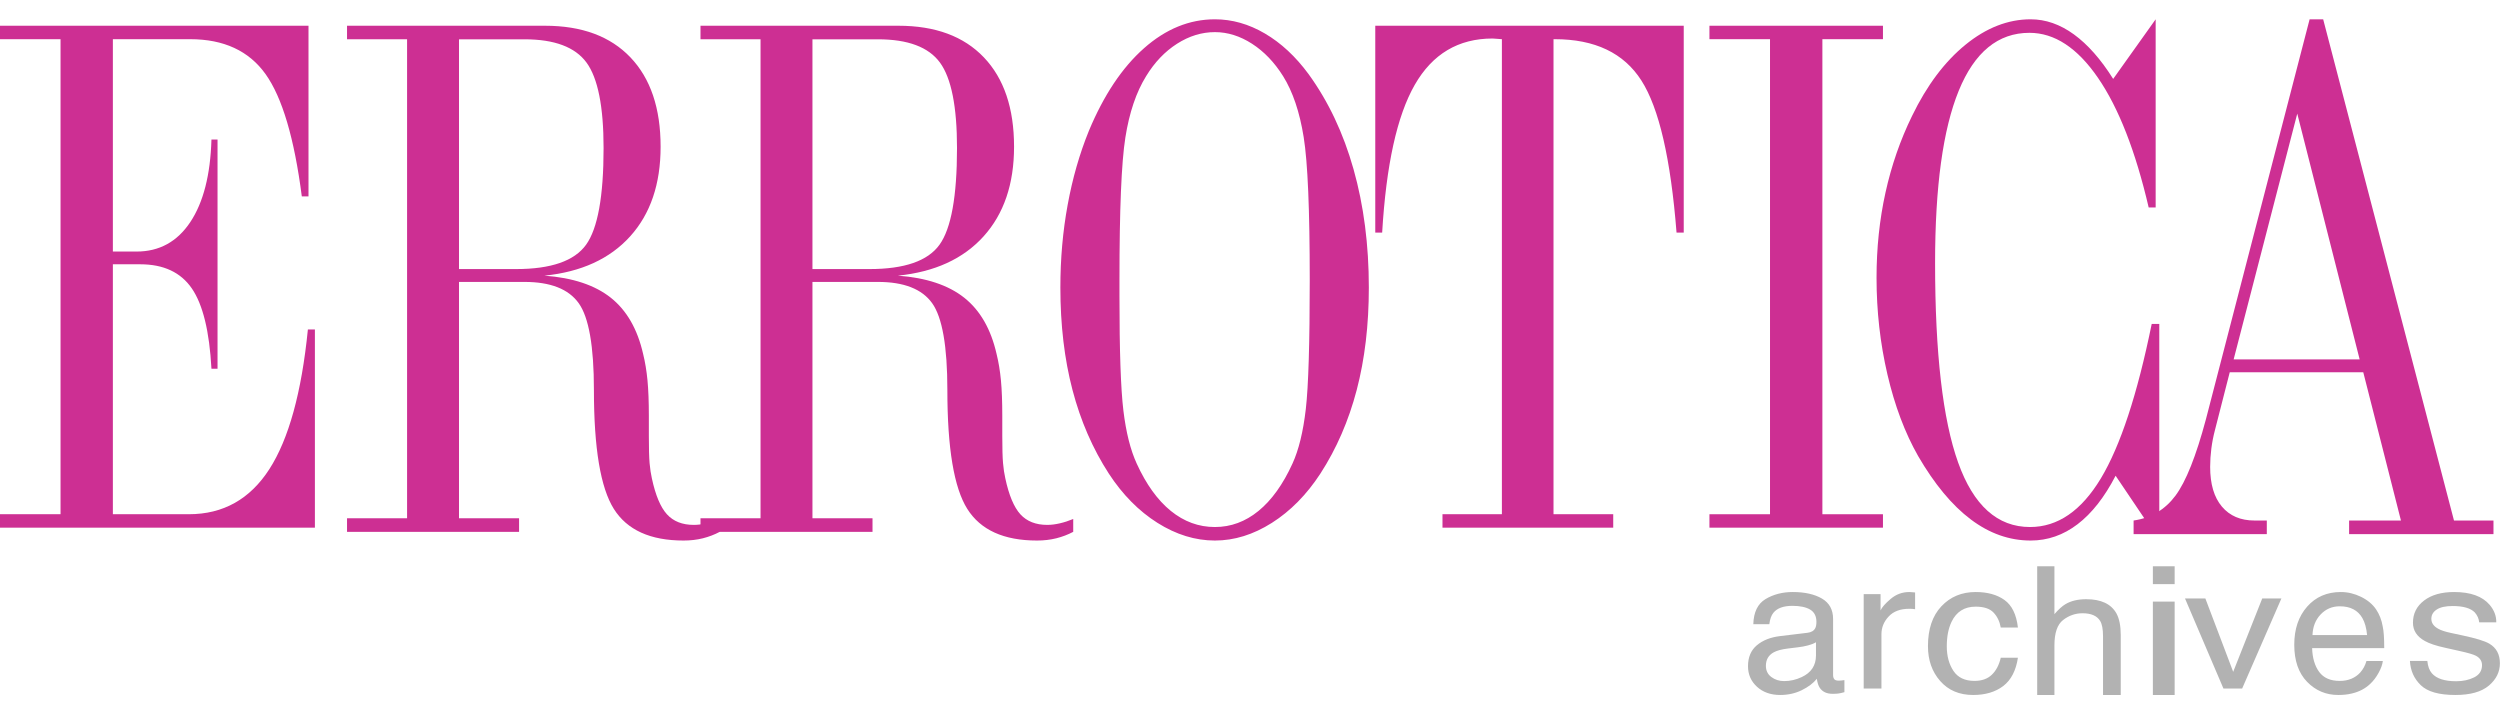 <svg xmlns="http://www.w3.org/2000/svg" width="420" height="120" viewBox="0 0 148 40"><g fill="none"><path fill="#CD2F93" d="M18.642 30.095 18.642 18.361 18.227 18.361C17.855 22.088 17.095 24.844 15.949 26.626 14.802 28.408 13.214 29.299 11.185 29.299L6.682 29.299 6.682 14.503 8.303 14.503C9.684 14.503 10.702 14.98 11.356 15.932 12.01 16.885 12.398 18.47 12.518 20.687L12.878 20.687 12.878 7.116 12.518 7.116C12.457 9.211 12.04 10.84 11.266 12.004 10.492 13.167 9.432 13.749 8.087 13.749L6.682 13.749 6.682 1.177 11.257 1.177C13.25 1.177 14.739 1.868 15.724 3.248 16.708 4.63 17.423 7.041 17.867 10.483L18.263 10.483 18.263.381 0 .381 0 1.177 3.584 1.177 3.584 29.299 0 29.299 0 30.095 18.642 30.095 18.642 30.095ZM30.729 30.342 30.729 29.54 27.173 29.54 27.173 15.547 31.05 15.547C32.587 15.547 33.656 15.966 34.257 16.802 34.859 17.639 35.16 19.354 35.16 21.947 35.16 25.39 35.553 27.736 36.339 28.984 37.125 30.233 38.501 30.857 40.466 30.857 40.871 30.857 41.253 30.813 41.61 30.724 41.967 30.634 42.3 30.507 42.61 30.342L42.61 29.581C42.348 29.691 42.083 29.777 41.815 29.839 41.547 29.901 41.3 29.931 41.074 29.931 40.395 29.931 39.864 29.722 39.484 29.304 39.102 28.885 38.805 28.175 38.59 27.174 38.531 26.913 38.486 26.615 38.456 26.279 38.426 25.942 38.412 25.404 38.412 24.663L38.412 23.469C38.412 22.633 38.385 21.933 38.331 21.37 38.277 20.807 38.191 20.287 38.072 19.807 37.738 18.339 37.101 17.231 36.16 16.483 35.219 15.736 33.909 15.299 32.229 15.176 34.409 14.957 36.1 14.182 37.304 12.851 38.507 11.52 39.108 9.751 39.108 7.542 39.108 5.265 38.513 3.502 37.321 2.253 36.13 1.005 34.445.381 32.265.381L20.544.381 20.544 1.183 24.099 1.183 24.099 29.54 20.544 29.54 20.544 30.342 30.729 30.342 30.729 30.342ZM34.722 2.562C35.395 3.482 35.732 5.169 35.732 7.624 35.732 10.478 35.386 12.385 34.696 13.345 34.004 14.306 32.623 14.786 30.55 14.786L27.173 14.786 27.173 1.184 31.05 1.184C32.825 1.184 34.049 1.644 34.722 2.562L34.722 2.562Z"/><path fill="#CD2F93" d="M51.653 30.342 51.653 29.54 48.097 29.54 48.097 15.547 51.975 15.547C53.511 15.547 54.58 15.966 55.181 16.802 55.783 17.639 56.084 19.354 56.084 21.947 56.084 25.39 56.477 27.736 57.263 28.984 58.05 30.233 59.425 30.857 61.391 30.857 61.795 30.857 62.176 30.813 62.533 30.724 62.891 30.634 63.225 30.507 63.535 30.342L63.535 29.581C63.272 29.691 63.008 29.777 62.739 29.839 62.471 29.901 62.224 29.931 61.998 29.931 61.319 29.931 60.789 29.722 60.407 29.304 60.026 28.885 59.728 28.175 59.514 27.174 59.454 26.913 59.41 26.615 59.38 26.279 59.35 25.942 59.335 25.404 59.335 24.663L59.335 23.469C59.335 22.633 59.309 21.933 59.255 21.37 59.202 20.807 59.115 20.287 58.996 19.807 58.662 18.339 58.026 17.231 57.084 16.483 56.143 15.736 54.833 15.299 53.153 15.176 55.333 14.957 57.024 14.182 58.227 12.851 59.43 11.52 60.032 9.751 60.032 7.542 60.032 5.265 59.436 3.502 58.245 2.253 57.054 1.005 55.369.381 53.189.381L41.469.381 41.469 1.183 45.024 1.183 45.024 29.54 41.469 29.54 41.469 30.342 51.653 30.342 51.653 30.342ZM55.646 2.562C56.319 3.482 56.655 5.169 56.655 7.624 56.655 10.478 56.31 12.385 55.619 13.345 54.928 14.306 53.547 14.786 51.474 14.786L48.097 14.786 48.097 1.184 51.975 1.184C53.749 1.184 54.973 1.644 55.646 2.562L55.646 2.562ZM69.312 29.103C68.529 28.467 67.856 27.534 67.294 26.303 66.923 25.495 66.66 24.449 66.505 23.164 66.349 21.878 66.272 19.621 66.272 16.393L66.272 15.429C66.272 11.284 66.388 8.473 66.622 6.996 66.855 5.519 67.265 4.309 67.851 3.365 68.352 2.544 68.963 1.905 69.68 1.447 70.398.988 71.145.759 71.923.759 72.676.759 73.408.988 74.12 1.447 74.831 1.905 75.444 2.544 75.959 3.365 76.532 4.281 76.939 5.485 77.178 6.976 77.418 8.467 77.537 11.284 77.537 15.429 77.537 19.176 77.459 21.724 77.304 23.071 77.148 24.418 76.885 25.496 76.514 26.303 75.953 27.534 75.282 28.467 74.505 29.103 73.728 29.739 72.867 30.057 71.922 30.057 70.965 30.057 70.096 29.739 69.312 29.103M67.725 1.713C66.433 2.855 65.344 4.487 64.46 6.607 63.909 7.961 63.491 9.421 63.205 10.986 62.917 12.553 62.774 14.184 62.774 15.88 62.774 18.096 63.013 20.117 63.491 21.942 63.97 23.769 64.687 25.42 65.644 26.897 66.457 28.142 67.417 29.113 68.523 29.811 69.63 30.508 70.763 30.857 71.923 30.857 73.071 30.857 74.195 30.508 75.295 29.811 76.395 29.113 77.352 28.142 78.165 26.897 79.122 25.42 79.839 23.769 80.318 21.942 80.796 20.117 81.035 18.096 81.035 15.88 81.035 13.35 80.733 11.014 80.129 8.873 79.526 6.733 78.637 4.856 77.466 3.242 76.7 2.202 75.839 1.402 74.883.841 73.926.28 72.939 0 71.923 0 70.415 0 69.016.571 67.725 1.713M95.503 30.095 95.503 29.299 91.968 29.299 91.968 1.177 92.038 1.177C94.419 1.177 96.13 1.993 97.172 3.626 98.215 5.259 98.907 8.259 99.251 12.626L99.677 12.626 99.677.381 81.416.381 81.416 12.626 81.824 12.626C82.061 8.626 82.704 5.711 83.752 3.881 84.8 2.051 86.337 1.137 88.361 1.137 88.433 1.137 88.528 1.143 88.646 1.157 88.764 1.171 88.853 1.177 88.912 1.177L88.912 29.299 85.395 29.299 85.395 30.095 95.503 30.095Z"/><polygon fill="#CD2F93" points="107.885 1.177 111.471 1.177 111.471 .381 101.199 .381 101.199 1.177 104.785 1.177 104.785 29.3 101.199 29.3 101.199 30.095 111.471 30.095 111.471 29.3 107.885 29.3"/><path fill="#CD2F93" d="M127.164,29.868 L125.244,27.021 C124.586,28.292 123.834,29.25 122.99,29.893 C122.146,30.536 121.221,30.857 120.215,30.857 C118.957,30.857 117.775,30.44 116.668,29.605 C115.559,28.771 114.521,27.52 113.551,25.851 C112.773,24.483 112.168,22.876 111.737,21.03 C111.306,19.183 111.091,17.275 111.091,15.306 C111.091,13.541 111.267,11.858 111.621,10.258 C111.973,8.658 112.497,7.146 113.192,5.724 C114.066,3.918 115.12,2.513 116.353,1.508 C117.586,0.503 118.874,0 120.215,0 C121.101,0 121.954,0.297 122.774,0.892 C123.594,1.488 124.37,2.366 125.1,3.529 L127.615,0 L127.615,11.141 L127.202,11.141 C126.424,7.803 125.424,5.245 124.202,3.467 C122.981,1.689 121.628,0.8 120.143,0.8 C118.287,0.8 116.892,1.942 115.958,4.226 C115.024,6.511 114.557,9.909 114.557,14.423 C114.557,19.757 115.012,23.697 115.922,26.241 C116.832,28.785 118.251,30.057 120.179,30.057 C121.82,30.057 123.217,29.096 124.373,27.175 C125.528,25.253 126.531,22.206 127.381,18.034 L127.83,18.034 L127.83,29.924 L127.164,29.868 Z"/><path fill="#CD2F93" d="M135.998,5.584 L139.691,20.132 L132.232,20.132 L135.998,5.584 Z M132.001,20.894 L139.905,20.894 L142.136,29.672 L139.067,29.672 L139.067,30.476 L147.614,30.476 L147.614,29.672 L145.276,29.672 L137.532,0 L136.729,0 L130.591,23.676 C130.008,25.86 129.407,27.368 128.789,28.199 C128.17,29.03 127.343,29.522 126.309,29.672 L126.309,30.476 L134.195,30.476 L134.195,29.672 L133.463,29.672 C132.643,29.672 132,29.397 131.537,28.848 C131.073,28.299 130.841,27.516 130.841,26.499 C130.841,26.142 130.865,25.778 130.912,25.408 C130.96,25.037 131.031,24.672 131.126,24.315 L132.001,20.894 Z"/><g fill="#B2B2B2" transform="translate(103.482 32.381)"><path d="M1.059 5.895C1.059 5.526 1.216 5.258 1.53 5.089 1.714 4.99 1.991 4.915 2.359 4.869L2.971 4.794C3.159 4.773 3.349 4.737 3.545 4.686 3.74 4.636 3.899 4.573 4.024 4.498L4.024 5.277C4.024 5.871 3.741 6.299 3.178 6.56 2.844 6.717 2.498 6.797 2.141 6.797 1.848 6.797 1.594 6.715 1.381 6.555 1.166 6.394 1.059 6.174 1.059 5.895L1.059 5.895ZM1.899 4.133C1.332 4.201.873 4.382.524 4.676.175 4.969 0 5.383 0 5.916 0 6.403.177 6.809.532 7.133.887 7.457 1.345 7.619 1.905 7.619 2.37 7.619 2.797 7.524 3.183 7.335 3.57 7.144 3.867 6.92 4.074 6.662 4.108 6.892 4.165 7.069 4.248 7.194 4.407 7.431 4.659 7.55 5.009 7.55 5.151 7.55 5.264 7.544 5.347 7.533 5.429 7.523 5.55 7.496 5.707 7.453L5.707 6.738C5.644 6.748 5.583 6.756 5.526 6.761 5.47 6.767 5.42 6.77 5.375 6.77 5.236 6.77 5.145 6.739 5.103 6.679 5.058 6.617 5.037 6.536 5.037 6.436L5.037 3.117C5.037 2.572 4.818 2.17 4.379 1.912 3.936 1.654 3.36 1.524 2.65 1.524 2.039 1.524 1.501 1.664 1.037 1.942.574 2.221.334 2.717.314 3.429L1.262 3.429C1.299 3.13 1.38 2.904 1.503 2.753 1.725 2.479 2.1 2.342 2.628 2.342 3.085 2.342 3.437 2.418 3.683 2.566 3.928 2.715 4.05 2.956 4.05 3.287 4.05 3.449 4.028 3.574 3.983 3.659 3.904 3.817 3.748 3.911 3.515 3.938L1.899 4.133ZM6.849 7.238 7.899 7.238 7.899 4.024C7.899 3.627 8.042 3.277 8.327 2.973 8.61 2.668 9.018 2.516 9.548 2.516 9.61 2.516 9.666 2.517 9.72 2.521 9.773 2.524 9.83 2.531 9.892 2.542L9.892 1.55C9.78 1.54 9.699 1.532 9.652 1.53 9.605 1.526 9.572 1.524 9.553 1.524 9.135 1.524 8.768 1.659 8.449 1.929 8.13 2.199 7.928 2.427 7.847 2.614L7.847 1.65 6.848 1.65 6.848 7.238 6.849 7.238ZM13.475 1.524C12.654 1.524 11.979 1.805 11.449 2.368 10.918 2.931 10.653 3.719 10.653 4.731 10.653 5.555 10.894 6.243 11.379 6.794 11.863 7.344 12.512 7.619 13.325 7.619 14.049 7.619 14.642 7.444 15.108 7.09 15.572 6.736 15.863 6.178 15.979 5.414L14.963 5.414C14.865 5.839 14.691 6.173 14.436 6.419 14.183 6.664 13.84 6.785 13.405 6.785 12.841 6.785 12.426 6.589 12.163 6.195 11.9 5.801 11.768 5.316 11.768 4.739 11.768 4.165 11.861 3.684 12.047 3.293 12.334 2.691 12.81 2.39 13.475 2.39 13.964 2.39 14.319 2.507 14.539 2.743 14.759 2.976 14.9 3.272 14.963 3.627L15.979 3.627C15.89 2.856 15.625 2.313 15.185 1.997 14.747 1.682 14.177 1.524 13.475 1.524M17.12 7.619 18.14 7.619 18.14 4.683C18.14 3.946 18.312 3.445 18.655 3.18 18.999 2.914 19.382 2.781 19.806 2.781 20.315 2.781 20.662 2.933 20.847 3.236 20.961 3.426 21.017 3.723 21.017 4.13L21.017 7.619 22.066 7.619 22.066 4.068C22.066 3.523 21.98 3.098 21.811 2.791 21.497 2.23 20.9 1.949 20.02 1.949 19.529 1.949 19.119 2.047 18.791 2.244 18.599 2.358 18.382 2.554 18.14 2.833L18.14 0 17.12 0 17.12 7.619ZM23.968 7.619 25.257 7.619 25.257 2.09 23.968 2.09 23.968 7.619ZM23.968 1.058 25.257 1.058 25.257 0 23.968 0 23.968 1.058Z"/><polygon points="25.87 1.905 28.146 7.238 29.253 7.238 31.577 1.905 30.442 1.905 28.723 6.248 27.075 1.905"/><path d="M35.093 1.524C34.273 1.524 33.608 1.813 33.1 2.39 32.591 2.968 32.338 3.719 32.338 4.644 32.338 5.585 32.59 6.315 33.094 6.837 33.599 7.358 34.215 7.619 34.941 7.619 35.238 7.619 35.505 7.591 35.74 7.533 36.179 7.432 36.547 7.239 36.844 6.952 37.021 6.788 37.183 6.575 37.327 6.315 37.471 6.055 37.556 5.819 37.582 5.607L36.612 5.607C36.541 5.862 36.42 6.088 36.25 6.283 35.945 6.618 35.537 6.786 35.027 6.786 34.479 6.786 34.075 6.608 33.813 6.254 33.553 5.899 33.414 5.429 33.395 4.844L37.664 4.844C37.664 4.263 37.636 3.84 37.577 3.574 37.512 3.186 37.381 2.848 37.185 2.557 36.982 2.253 36.685 2.004 36.298 1.812 35.908 1.621 35.507 1.524 35.093 1.524L35.093 1.524ZM33.417 4.074C33.435 3.579 33.596 3.171 33.901 2.85 34.205 2.53 34.582 2.369 35.031 2.369 35.658 2.369 36.105 2.602 36.372 3.068 36.518 3.32 36.61 3.655 36.65 4.074L33.417 4.074 33.417 4.074ZM39.186 5.603C39.215 6.174 39.429 6.653 39.828 7.039 40.228 7.426 40.908 7.619 41.868 7.619 42.759 7.619 43.422 7.434 43.859 7.064 44.295 6.693 44.512 6.253 44.512 5.743 44.512 5.214 44.304 4.828 43.888 4.582 43.62 4.425 43.095 4.264 42.311 4.096L41.59 3.941C41.274 3.873 41.036 3.795 40.875 3.706 40.594 3.557 40.454 3.358 40.454 3.109 40.454 2.881 40.561 2.698 40.775 2.559 40.986 2.421 41.3 2.353 41.715 2.353 42.336 2.353 42.773 2.477 43.024 2.73 43.179 2.908 43.266 3.105 43.287 3.32L44.297 3.32C44.306 2.95 44.176 2.603 43.906 2.283 43.475 1.777 42.775 1.524 41.802 1.524 41.057 1.524 40.466 1.691 40.026 2.026 39.585 2.361 39.365 2.8 39.365 3.341 39.365 3.801 39.598 4.162 40.066 4.421 40.328 4.571 40.736 4.708 41.288 4.828L42.152 5.021C42.616 5.124 42.927 5.214 43.084 5.293 43.33 5.422 43.453 5.608 43.453 5.854 43.453 6.18 43.3 6.419 42.992 6.574 42.685 6.729 42.328 6.806 41.923 6.806 41.243 6.806 40.764 6.652 40.489 6.34 40.339 6.171 40.247 5.924 40.216 5.603L39.186 5.603 39.186 5.603Z"/></g></g></svg>